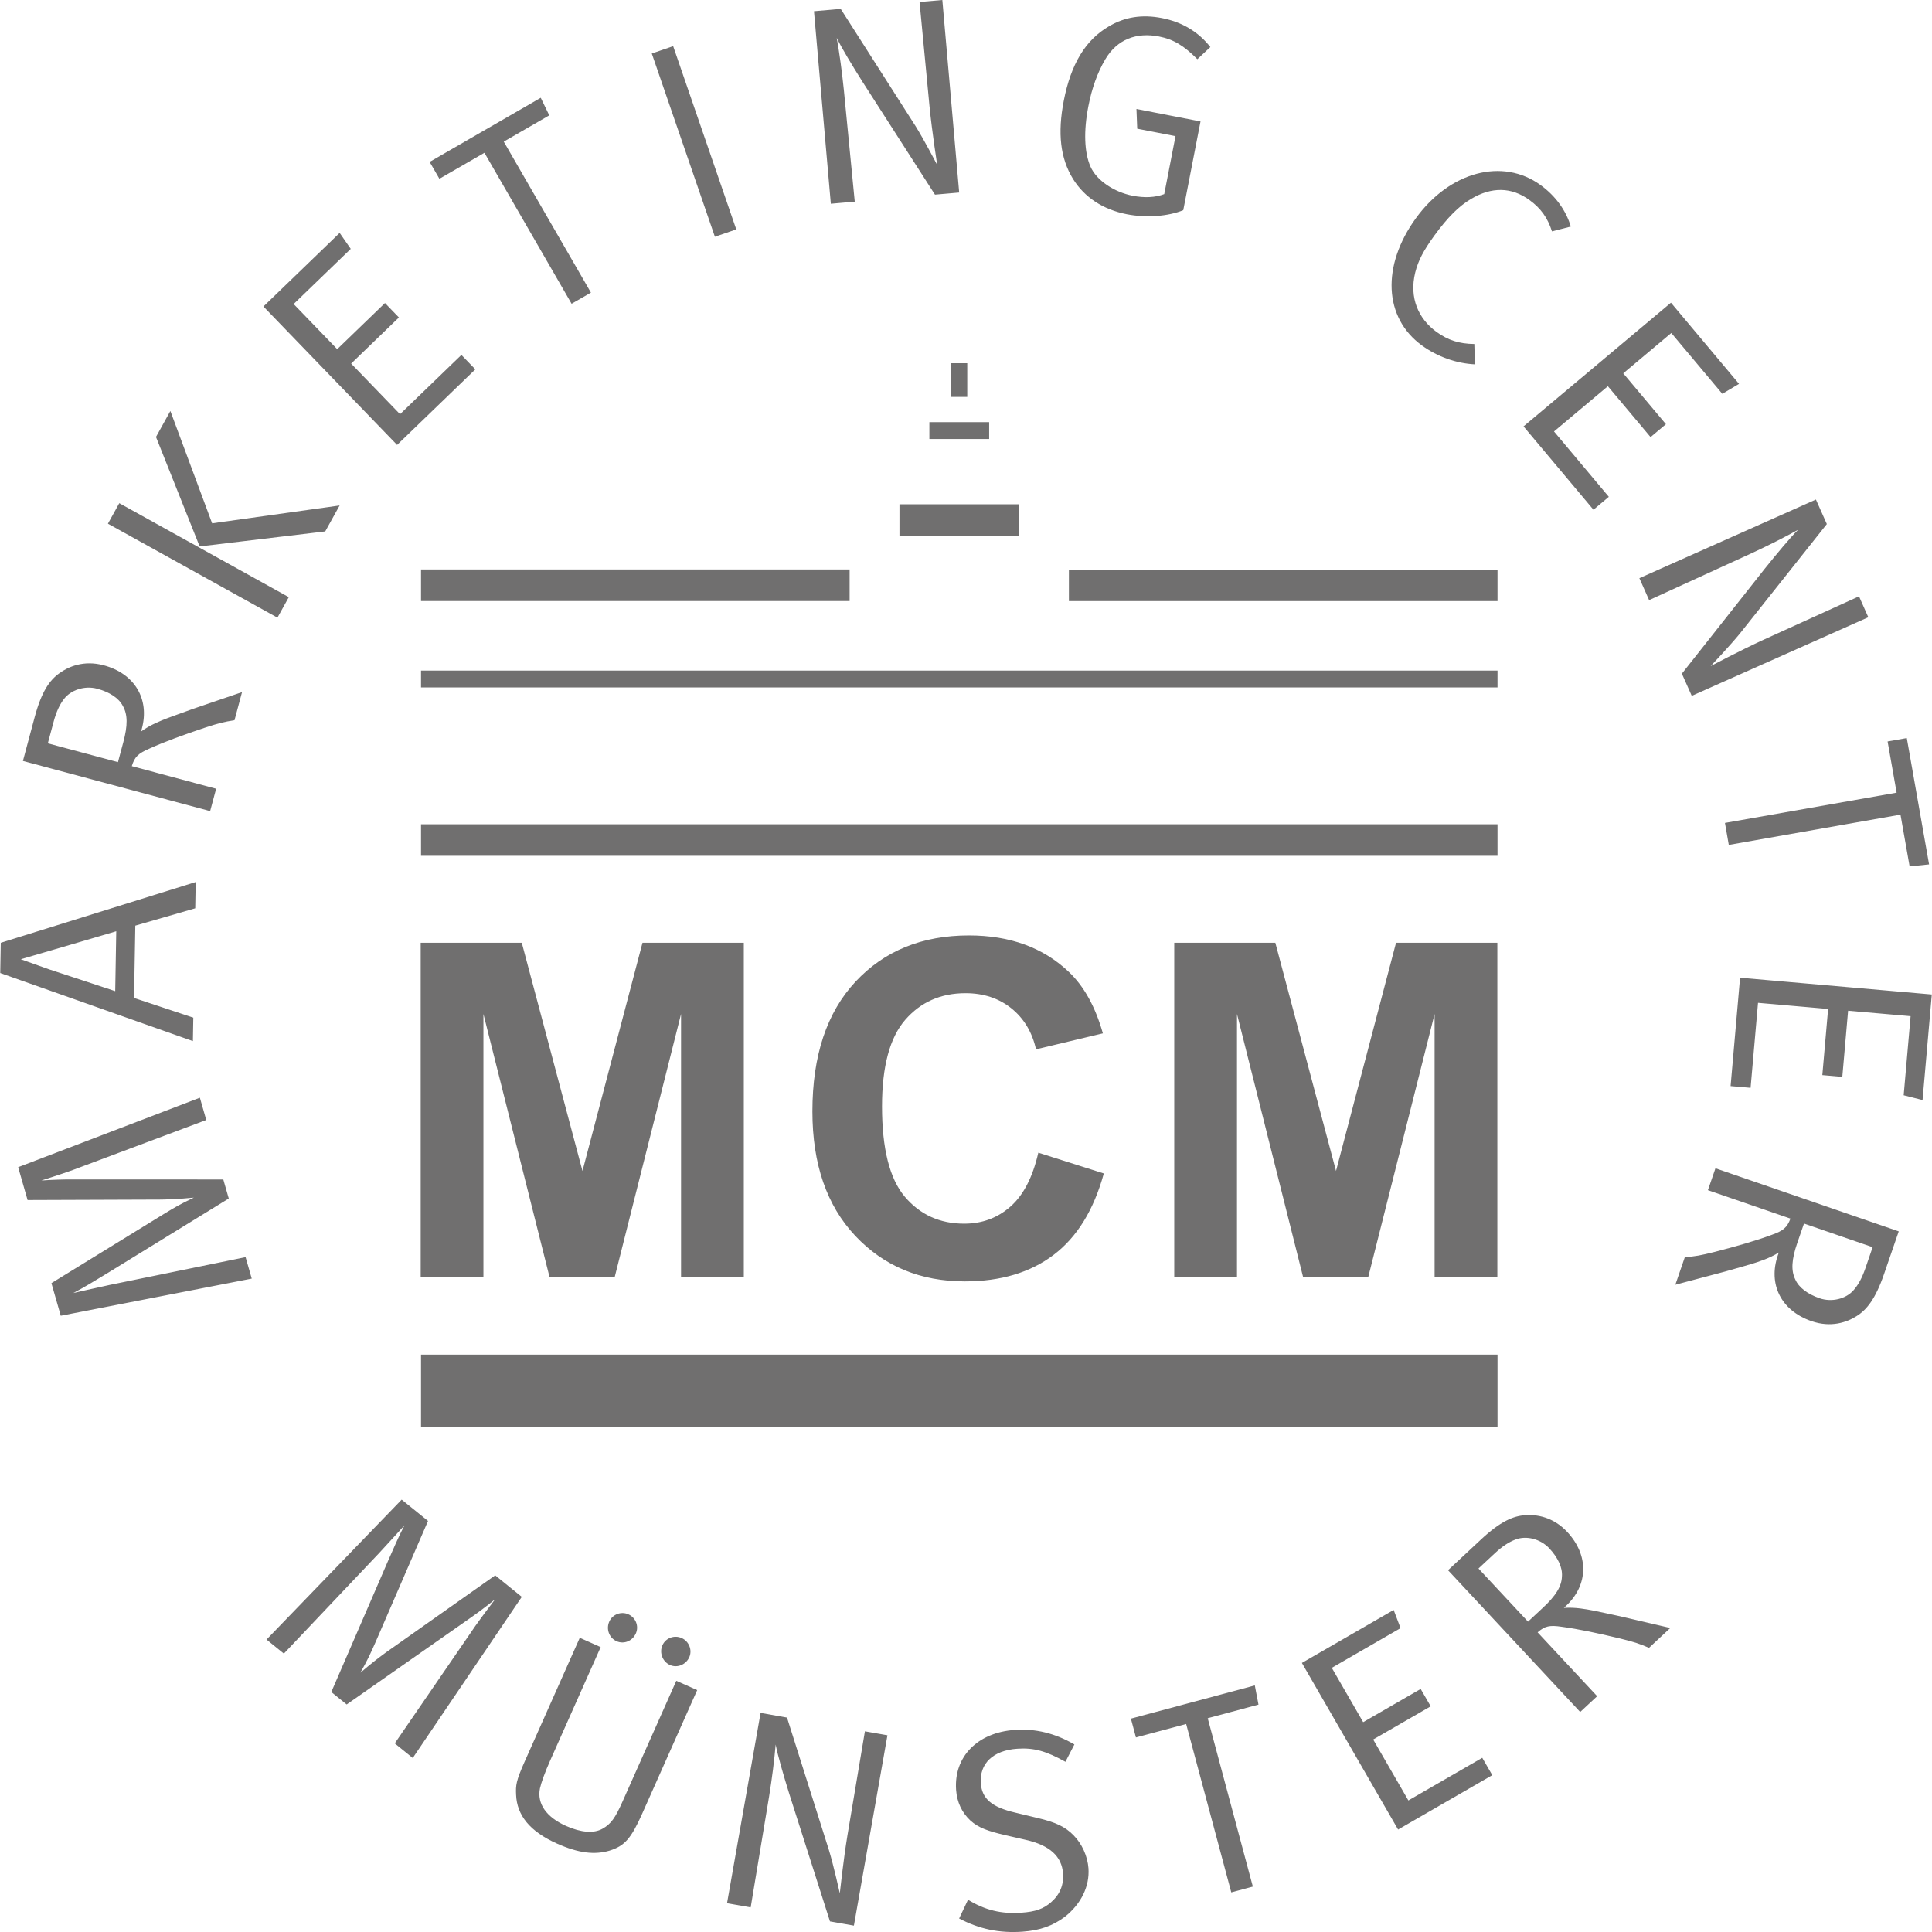 <?xml version="1.0" encoding="utf-8"?>
<!-- Generator: Adobe Illustrator 15.1.0, SVG Export Plug-In . SVG Version: 6.00 Build 0)  -->
<!DOCTYPE svg PUBLIC "-//W3C//DTD SVG 1.1//EN" "http://www.w3.org/Graphics/SVG/1.1/DTD/svg11.dtd">
<svg version="1.1" id="Ebene_1" xmlns="http://www.w3.org/2000/svg" xmlns:xlink="http://www.w3.org/1999/xlink" x="0px" y="0px"
	 width="141.732px" height="141.733px" viewBox="0 0 141.732 141.733" enable-background="new 0 0 141.732 141.733"
	 xml:space="preserve">
<g>
	<polygon fill-rule="evenodd" clip-rule="evenodd" fill="#706F6F" points="30.886,99.374 109.858,99.374 109.858,104.686 
		30.886,104.686 30.886,99.374 	"/>
	<path fill="#706F6F" d="M19.553,120.278l1.272,1.031l6.978-7.365c0.596-0.638,1.864-2.039,1.864-2.039
		c-0.465,0.904-0.747,1.583-1.2,2.604l-4.163,9.618l1.128,0.913l9.046-6.329c0.481-0.331,1.288-0.932,1.844-1.389
		c0,0-0.92,1.203-1.446,1.95l-5.917,8.624l1.321,1.07l7.998-11.82l-1.949-1.579l-8.026,5.663c-0.602,0.447-0.93,0.688-1.864,1.479
		c0.546-0.971,0.713-1.343,1.13-2.285l3.831-8.848l-1.933-1.564L19.553,120.278L19.553,120.278z M18.468,93.799l-0.452-1.574
		l-9.94,2.031c-0.854,0.18-2.696,0.601-2.696,0.601c0.899-0.474,1.52-0.867,2.476-1.443l8.926-5.492l-0.4-1.395L5.341,86.523
		c-0.584-0.005-1.588,0.024-2.306,0.079c0,0,1.443-0.457,2.303-0.769l9.793-3.67l-0.468-1.635L1.332,85.625l0.691,2.411L11.846,88
		c0.749-0.021,1.156-0.029,2.374-0.142c-1.004,0.481-1.354,0.689-2.236,1.223l-8.212,5.051l0.685,2.391L18.468,93.799L18.468,93.799
		z M30.886,41.776h31.442v2.316H30.886V41.776L30.886,41.776z M30.886,49.193h78.972v1.236H30.886V49.193L30.886,49.193z
		 M69.788,26.646h1.17v2.471h-1.17V26.646L69.788,26.646z M68.179,30.97h4.386v1.235h-4.386V30.97L68.179,30.97z M65.985,36.993
		h8.774v2.317h-8.774V36.993L65.985,36.993z M78.415,41.781h31.443v2.316H78.415V41.781L78.415,41.781z M30.886,60.467h78.972v2.316
		H30.886V60.467L30.886,60.467z M76.171,84.561c1.601,0.509,3.202,1.017,4.805,1.524c-0.737,2.678-1.962,4.668-3.675,5.968
		c-1.714,1.3-3.888,1.95-6.52,1.95c-3.259,0-5.937-1.113-8.036-3.34c-2.098-2.227-3.147-5.271-3.147-9.132
		c0-4.085,1.055-7.257,3.164-9.517c2.109-2.259,4.883-3.39,8.32-3.39c3.001,0,5.44,0.887,7.314,2.662
		c1.117,1.05,1.955,2.556,2.511,4.521c-1.634,0.391-3.269,0.781-4.904,1.171c-0.289-1.271-0.895-2.276-1.816-3.013
		c-0.92-0.736-2.038-1.105-3.355-1.105c-1.819,0-3.294,0.653-4.428,1.959c-1.132,1.307-1.699,3.421-1.699,6.344
		c0,3.104,0.558,5.313,1.674,6.631c1.116,1.316,2.567,1.975,4.354,1.975c1.315,0,2.447-0.419,3.396-1.256
		C75.078,87.676,75.759,86.359,76.171,84.561L76.171,84.561z M30.862,93.703c0-8.181,0-16.361,0-24.541c2.472,0,4.943,0,7.416,0
		c1.484,5.58,2.968,11.16,4.453,16.74c1.468-5.58,2.935-11.16,4.402-16.74c2.478,0,4.956,0,7.433,0c0,8.18,0,16.36,0,24.541
		c-1.534,0-3.069,0-4.604,0c0-6.438,0-12.879,0-19.318c-1.624,6.439-3.247,12.88-4.872,19.318c-1.59,0-3.18,0-4.771,0
		c-1.618-6.438-3.236-12.879-4.855-19.318c0,6.439,0,12.88,0,19.318C33.932,93.703,30.862,93.703,30.862,93.703L30.862,93.703z
		 M86.143,93.703c0-8.181,0-16.361,0-24.541c2.472,0,4.944,0,7.416,0c1.482,5.58,2.968,11.16,4.452,16.74
		c1.469-5.58,2.935-11.16,4.403-16.74c2.476,0,4.954,0,7.432,0c0,8.18,0,16.36,0,24.541c-1.535,0-3.069,0-4.603,0
		c0-6.438,0-12.879,0-19.318c-1.625,6.439-3.249,12.88-4.872,19.318c-1.591,0-3.181,0-4.771,0
		c-1.617-6.438-3.236-12.879-4.854-19.318c0,6.439,0,12.88,0,19.318C89.21,93.703,86.143,93.703,86.143,93.703L86.143,93.703z
		 M0.017,71.381l14.134,4.994l0.03-1.721L9.833,73.21l0.093-5.305l4.396-1.271l0.034-1.927L0.056,69.164L0.017,71.381L0.017,71.381z
		 M3.608,71.113l-2.081-0.742l2.209-0.645c1.229-0.352,4.792-1.409,4.792-1.409L8.452,72.71C8.452,72.71,3.897,71.201,3.608,71.113
		L3.608,71.113z M15.416,59.504l0.44-1.642l-6.187-1.658c0.203-0.676,0.463-0.928,1.289-1.286c1.1-0.499,2.526-1.018,4.058-1.53
		c1.082-0.354,1.38-0.424,2.187-0.552l0.553-2.062c0,0-2.716,0.925-3.591,1.227c-0.809,0.298-1.447,0.514-1.902,0.691
		c-0.456,0.179-1.22,0.467-1.912,0.969c0.021-0.08,0.038-0.14,0.054-0.2c0.585-2.182-0.528-4.047-2.797-4.655
		c-1.468-0.393-2.591,0.1-3.258,0.586c-0.718,0.516-1.305,1.345-1.81,3.228l-0.858,3.204L15.416,59.504L15.416,59.504z
		 M3.932,52.951c0.198-0.741,0.444-1.254,0.741-1.647c0.513-0.699,1.548-1.022,2.452-0.78c0.904,0.242,1.584,0.682,1.881,1.255
		c0.37,0.636,0.366,1.45,0.039,2.671l-0.392,1.461l-5.145-1.379L3.932,52.951L3.932,52.951z M20.353,45.311l0.834-1.504L8.75,36.913
		l-0.833,1.504L20.353,45.311L20.353,45.311z M14.646,40.086l9.213-1.102l1.056-1.903l-9.353,1.31l-3.064-8.24l-1.055,1.904
		L14.646,40.086L14.646,40.086z M29.131,32.64l5.74-5.543l-1.022-1.059l-4.502,4.348l-3.586-3.712l3.504-3.384l-1.023-1.059
		l-3.503,3.384l-3.197-3.311l4.189-4.046l-0.814-1.172l-5.592,5.399L29.131,32.64L29.131,32.64z M32.235,13.115l3.303-1.907
		l6.395,11.076l1.418-0.818l-6.395-11.076l3.339-1.928l-0.626-1.29l-8.15,4.705L32.235,13.115L32.235,13.115z M52.445,17.369
		l1.568-0.54l-4.63-13.444l-1.568,0.54L52.445,17.369L52.445,17.369z M60.95,14.947l1.755-0.154l-0.799-8.19
		c-0.144-1.402-0.314-2.635-0.522-3.824c0.356,0.738,1.134,2.022,1.907,3.246l5.299,8.254l1.776-0.156L69.13,0l-1.672,0.146
		l0.733,7.676c0.184,1.856,0.562,4.278,0.562,4.278s-0.975-1.871-1.58-2.837l-5.498-8.612l-1.961,0.172L60.95,14.947L60.95,14.947z
		 M85.235,1.325c-1.444-0.281-2.728-0.087-3.899,0.615c-1.714,0.997-2.776,2.775-3.296,5.44c-0.467,2.401-0.254,4.237,0.678,5.749
		c0.838,1.345,2.202,2.248,3.952,2.588c1.426,0.276,3.011,0.159,4.134-0.298l1.266-6.511l-4.7-0.914l0.057,1.447l2.808,0.546
		l-0.826,4.252c-0.662,0.252-1.45,0.289-2.325,0.118c-1.322-0.257-2.636-1.103-3.089-2.142c-0.451-1.038-0.51-2.591-0.152-4.422
		c0.256-1.323,0.667-2.467,1.235-3.433c0.883-1.497,2.313-2,3.938-1.685c1.078,0.21,1.834,0.673,2.822,1.668l0.954-0.892
		C87.913,2.331,86.721,1.614,85.235,1.325L85.235,1.325z M113.017,13.576c-2.784-2.022-6.656-0.994-9.143,2.427
		c-2.534,3.488-2.362,7.307,0.438,9.341c1.141,0.828,2.527,1.319,3.888,1.385l-0.043-1.492c-1.116-0.016-1.929-0.273-2.784-0.895
		c-1.307-0.95-2.011-2.486-1.551-4.355c0.219-0.865,0.594-1.592,1.398-2.699c0.988-1.358,1.809-2.171,2.704-2.699
		c1.492-0.889,2.947-0.882,4.271,0.08c0.84,0.609,1.336,1.303,1.658,2.305l1.382-0.353C114.886,15.447,114.125,14.38,113.017,13.576
		L113.017,13.576z M111.767,31.28l5.13,6.113l1.127-0.946l-4.022-4.795l3.952-3.318l3.132,3.731l1.127-0.946l-3.131-3.731
		l3.525-2.958l3.743,4.462l1.226-0.731l-4.994-5.955L111.767,31.28L111.767,31.28z M120.265,42.415l0.715,1.609l7.484-3.423
		c1.279-0.592,2.39-1.155,3.446-1.738c-0.582,0.577-1.542,1.731-2.448,2.859l-6.079,7.698l0.725,1.628l12.952-5.767l-0.682-1.534
		l-7.02,3.193c-1.695,0.778-3.862,1.924-3.862,1.924s1.45-1.531,2.167-2.417l6.354-8.002l-0.801-1.799L120.265,42.415
		L120.265,42.415z M138.475,54.394l0.662,3.756l-12.594,2.22l0.282,1.613l12.595-2.221l0.67,3.797l1.428-0.147l-1.635-9.267
		L138.475,54.394L138.475,54.394z M127.652,71.725l-0.695,7.95l1.467,0.128l0.545-6.236l5.142,0.45l-0.424,4.853l1.466,0.129
		l0.424-4.853l4.585,0.4l-0.508,5.803l1.385,0.35l0.678-7.743L127.652,71.725L127.652,71.725z M125.846,85.705l-0.553,1.607
		l6.055,2.085c-0.248,0.659-0.525,0.893-1.374,1.192c-1.131,0.422-2.592,0.84-4.155,1.244c-1.104,0.277-1.406,0.326-2.221,0.397
		l-0.695,2.019c0,0,2.775-0.733,3.67-0.974c0.827-0.24,1.478-0.411,1.944-0.558s1.25-0.381,1.977-0.832
		c-0.027,0.078-0.049,0.138-0.068,0.195c-0.736,2.137,0.243,4.074,2.466,4.839c1.438,0.495,2.591,0.082,3.29-0.357
		c0.752-0.465,1.396-1.251,2.031-3.094l1.079-3.135L125.846,85.705L125.846,85.705z M136.845,93.043
		c-0.25,0.725-0.529,1.221-0.854,1.591c-0.563,0.662-1.615,0.913-2.501,0.608c-0.885-0.305-1.533-0.791-1.789-1.384
		c-0.324-0.66-0.264-1.473,0.146-2.667l0.494-1.431l5.036,1.734L136.845,93.043L136.845,93.043z M38.493,129.222
		c-0.641,1.438-0.664,1.745-0.633,2.44c0.058,1.501,1.001,2.696,3.008,3.589c1.571,0.7,2.757,0.839,3.856,0.511
		c1.107-0.347,1.575-0.887,2.401-2.742l4.021-9.033l-1.533-0.683l-3.946,8.862c-0.54,1.212-0.845,1.644-1.479,1.997
		c-0.634,0.352-1.574,0.273-2.654-0.206c-1.458-0.649-2.152-1.64-1.923-2.764c0.084-0.394,0.356-1.156,0.753-2.047l3.701-8.313
		l-1.533-0.684L38.493,129.222L38.493,129.222z M44.696,118.96c-0.245,0.548-0.011,1.196,0.538,1.441
		c0.549,0.244,1.168-0.025,1.413-0.574c0.236-0.53-0.005-1.159-0.555-1.403C45.561,118.188,44.931,118.43,44.696,118.96
		L44.696,118.96z M48.596,120.697c-0.244,0.549,0.008,1.206,0.557,1.45c0.531,0.236,1.168-0.024,1.413-0.573
		c0.235-0.53-0.024-1.169-0.555-1.405C49.461,119.924,48.832,120.166,48.596,120.697L48.596,120.697z M53.335,139.622l1.735,0.306
		l1.348-8.118c0.224-1.392,0.379-2.627,0.485-3.829c0.153,0.806,0.572,2.248,1.002,3.628l2.982,9.346l1.755,0.31l2.461-13.964
		l-1.653-0.291l-1.277,7.604c-0.304,1.841-0.565,4.278-0.565,4.278s-0.458-2.059-0.792-3.149l-3.081-9.74l-1.939-0.343
		L53.335,139.622L53.335,139.622z M74.443,126.907c-2.749,0.192-4.473,1.976-4.304,4.395c0.063,0.91,0.429,1.675,1.051,2.255
		c0.598,0.539,1.301,0.781,2.61,1.084l1.457,0.334c1.751,0.397,2.64,1.208,2.728,2.47c0.059,0.826-0.225,1.532-0.871,2.097
		c-0.567,0.497-1.134,0.703-2.21,0.778c-1.428,0.1-2.651-0.188-3.89-0.954l-0.652,1.376c1.466,0.771,2.942,1.086,4.639,0.968
		c1.303-0.092,2.233-0.431,3.122-1.095c1.182-0.936,1.818-2.228,1.727-3.55c-0.063-0.89-0.48-1.815-1.105-2.438
		c-0.605-0.621-1.313-0.946-2.601-1.251l-1.672-0.402c-1.71-0.4-2.438-1.015-2.519-2.152c-0.102-1.446,0.892-2.41,2.669-2.534
		c1.221-0.085,2.11,0.164,3.538,0.958l0.658-1.272C77.411,127.157,75.974,126.8,74.443,126.907L74.443,126.907z M83.332,127.46
		l3.685-0.986l3.31,12.353l1.582-0.425l-3.311-12.352l3.724-0.998l-0.269-1.409l-9.09,2.437L83.332,127.46L83.332,127.46z
		 M102.565,134.217l6.91-3.99l-0.736-1.274l-5.42,3.129l-2.582-4.47l4.22-2.435l-0.736-1.275l-4.218,2.437l-2.302-3.985l5.044-2.913
		l-0.506-1.334l-6.732,3.887L102.565,134.217L102.565,134.217z M115.924,125.593l1.244-1.159l-4.368-4.685
		c0.529-0.466,0.885-0.541,1.775-0.407c1.196,0.159,2.681,0.475,4.251,0.853c1.104,0.273,1.396,0.371,2.147,0.69l1.561-1.456
		c0,0-2.793-0.654-3.694-0.861c-0.844-0.176-1.5-0.331-1.98-0.421c-0.48-0.091-1.281-0.251-2.134-0.192
		c0.061-0.057,0.105-0.099,0.152-0.142c1.651-1.541,1.694-3.712,0.094-5.431c-1.037-1.11-2.252-1.287-3.074-1.229
		c-0.882,0.058-1.819,0.449-3.245,1.778l-2.425,2.261L115.924,125.593L115.924,125.593z M109.659,113.95
		c0.563-0.522,1.041-0.829,1.502-1.003c0.806-0.322,1.854-0.048,2.493,0.637s0.982,1.418,0.93,2.061
		c-0.021,0.735-0.457,1.425-1.383,2.287l-1.105,1.031l-3.634-3.896L109.659,113.95L109.659,113.95z"/>
</g>
</svg>
